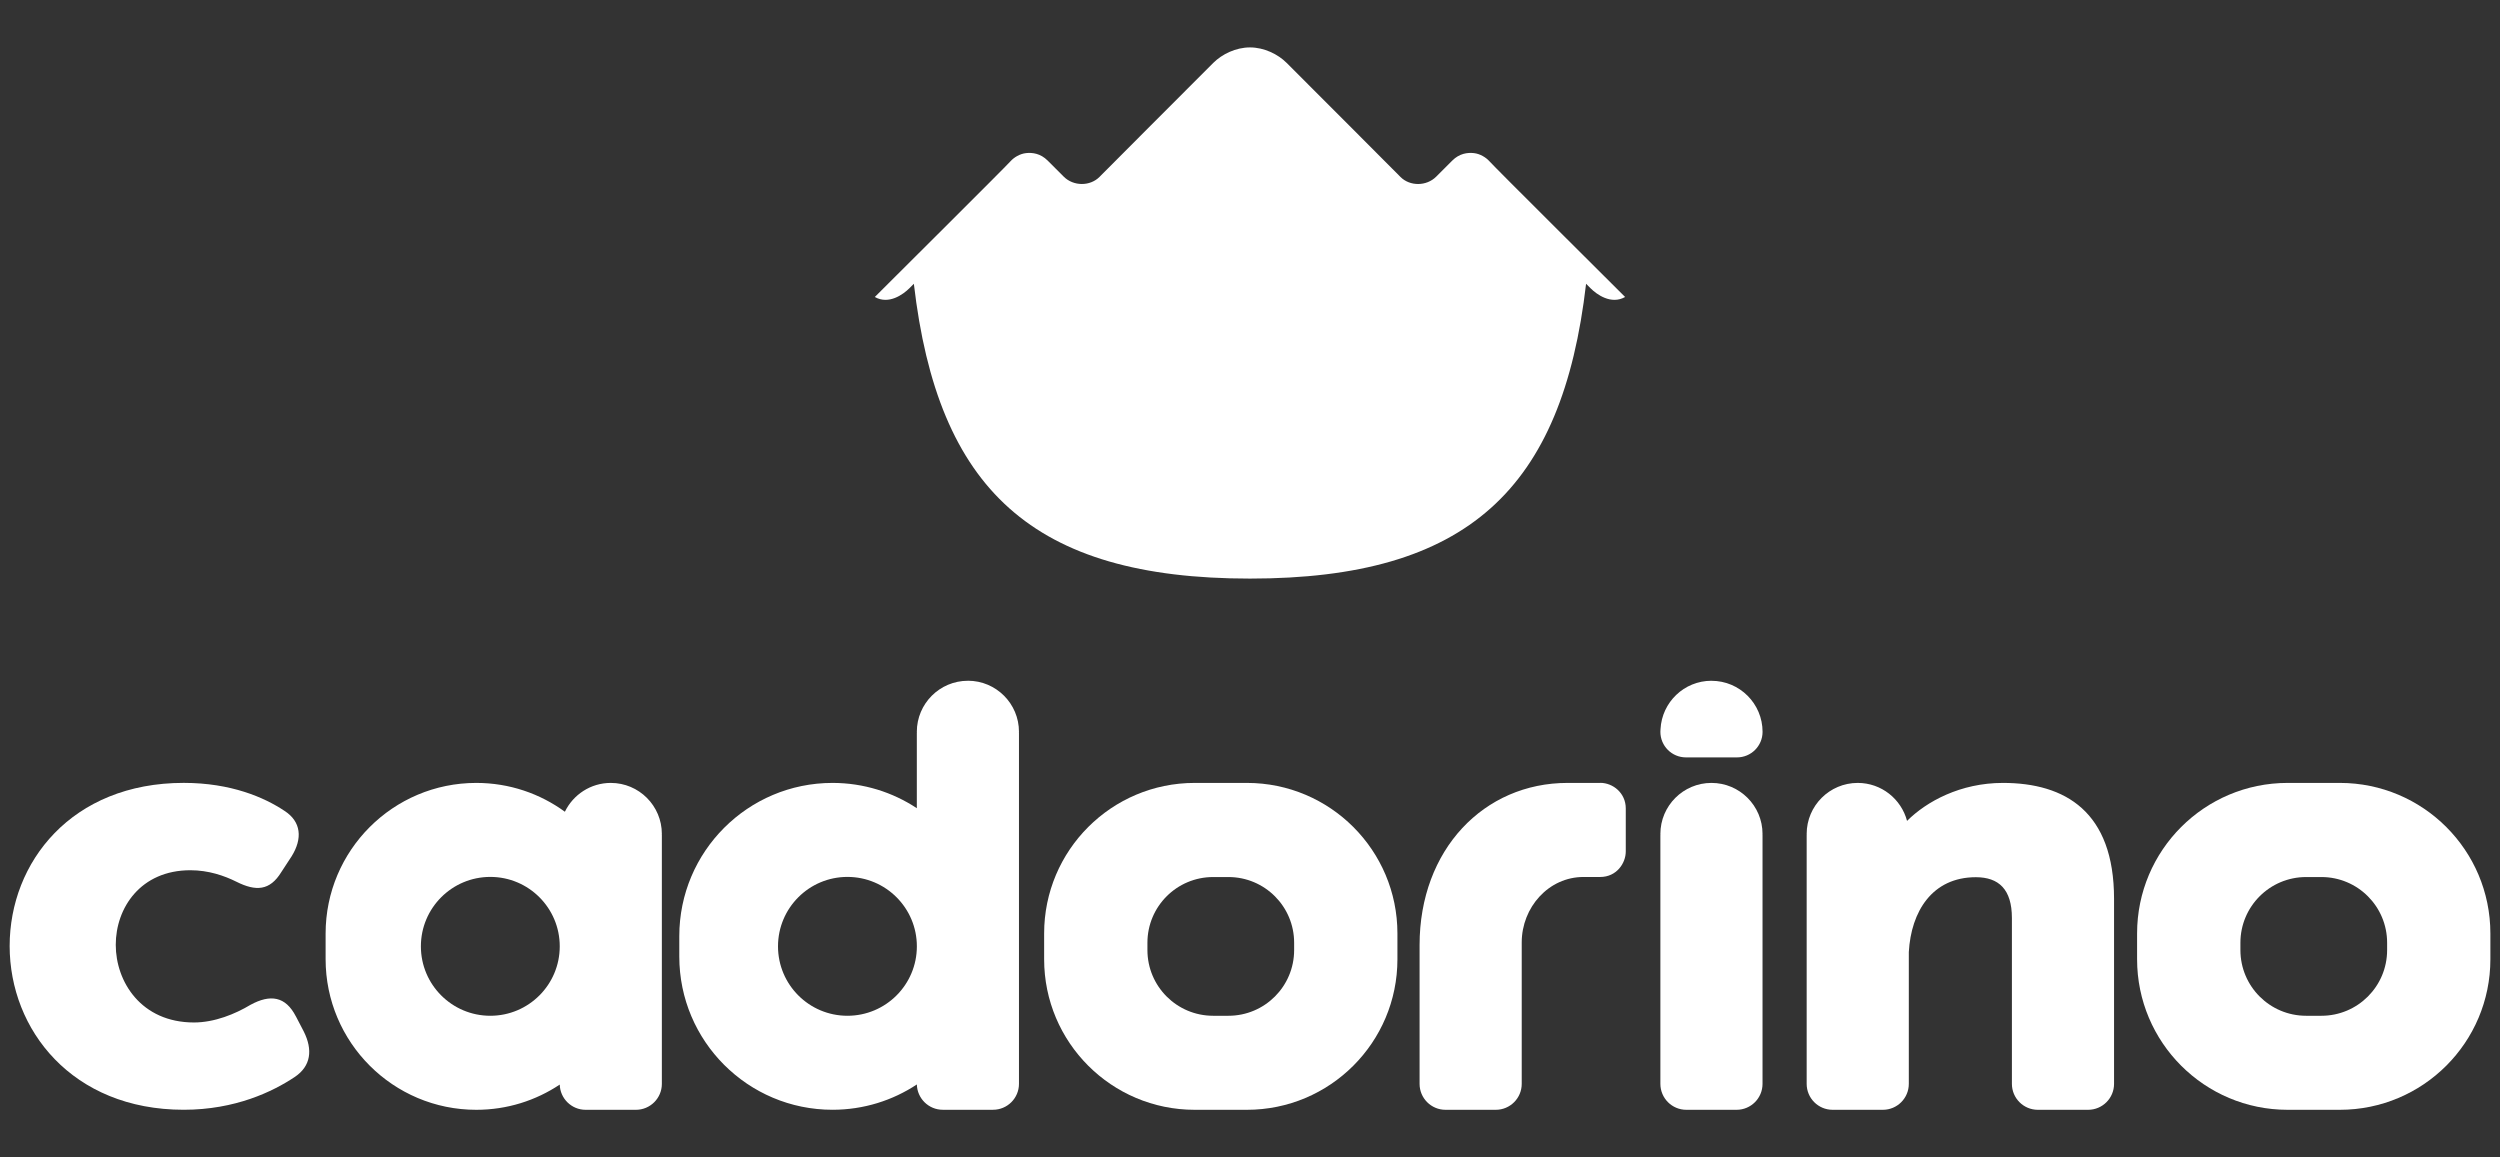 <?xml version="1.0" encoding="UTF-8"?>
<svg xmlns="http://www.w3.org/2000/svg" id="Livello_1" version="1.1" viewBox="0 0 764.1 353.7">
  <rect x="0" y="0" width="764.1" height="353.7" fill="#333333" stroke="none"/>
  <defs>
    <style>
      .st0 {
        fill: #fff;
      }
    </style>
  </defs>
  <path class="st0" d="M277.96,88.09c.71-.71,1.35-1.36,1.35-1.36,7.28,62.79,36.23,90.11,102.73,90.11s95.45-27.33,102.73-90.11c0,0,.64.64,1.35,1.36,1.92,1.92,6.32,5.11,10.58,2.68-6.39-6.39-39.44-39.23-41.51-41.52-1-1.11-2.79-2.25-4.75-2.46-1.94-.2-4.38.11-6.56,2.28-2.96,2.96-2,1.99-4.91,4.91-3.03,3.03-8.09,2.95-10.91.12-7.75-7.75-22.56-22.68-34.84-34.91-2.62-2.61-6.83-4.7-11.18-4.7s-8.56,2.09-11.18,4.7c-12.28,12.23-27.09,27.16-34.84,34.91-2.82,2.82-7.88,2.91-10.91-.12-2.92-2.92-1.95-1.95-4.91-4.91-2.18-2.17-4.62-2.48-6.56-2.28-1.97.21-3.75,1.35-4.75,2.46-2.07,2.28-35.12,35.13-41.51,41.52,4.26,2.43,8.66-.77,10.58-2.68Z"></path>
  <path class="st0" d="M186.69,239.29c-6.18,0-11.51,3.6-14.04,8.81-7.6-5.54-16.95-8.81-27.08-8.81-25.43,0-46.05,20.62-46.05,46.05v7.81c0,25.43,20.62,46.05,46.05,46.05,9.44,0,18.21-2.84,25.51-7.71.12,4.28,3.61,7.71,7.92,7.71h15.36c4.38,0,7.93-3.55,7.93-7.93v-76.04h-.02c0-.11.02-.22.02-.33,0-8.62-6.99-15.61-15.61-15.61ZM149.86,310.46c-11.72,0-21.22-9.5-21.22-21.22s9.5-21.22,21.22-21.22,21.22,9.5,21.22,21.22-9.5,21.22-21.22,21.22Z"></path>
  <path class="st0" d="M381.1,239.29h-15.96c-25.41,0-46.01,20.6-46.01,46.01v7.89c0,25.41,20.6,46.01,46.01,46.01h15.96c25.41,0,46.01-20.6,46.01-46.01v-7.89c0-25.41-20.6-46.01-46.01-46.01ZM395.54,290.38c0,11.09-8.99,20.08-20.08,20.08h-4.68c-11.09,0-20.08-8.99-20.08-20.08v-2.24c0-11.09,8.99-20.08,20.08-20.08h4.68c11.09,0,20.08,8.99,20.08,20.08v2.24Z"></path>
  <path class="st0" d="M612.16,239.29c-12.95,0-23.33,5.66-29.29,11.61-1.77-6.68-7.84-11.61-15.07-11.61-8.62,0-15.61,6.99-15.61,15.61,0,.11.01.22.02.33h-.02v76.04c0,4.38,3.55,7.93,7.93,7.93h15.36c4.38,0,7.93-3.55,7.93-7.93v-40.27c.69-12.43,7.16-22.89,20.49-22.89,6.97,0,11.02,3.67,11.02,12.48v50.68c0,4.38,3.55,7.93,7.93,7.93h15.36c4.38,0,7.93-3.55,7.93-7.93v-56.55c0-26.62-14.89-35.43-33.98-35.43Z"></path>
  <path class="st0" d="M90.43,310.65c-3.15-6.12-7.78-6.86-13.9-3.52-4.63,2.78-10.94,5.38-17.24,5.38-16.13,0-23.91-12.42-23.91-23.73s7.6-22.8,22.8-22.8c5.56,0,10.38,1.67,14.09,3.52,5.93,2.97,10.2,2.78,13.72-2.97l3.15-4.82c3.34-5.38,2.97-10.57-2.22-13.9-6.12-4.08-16.31-8.53-30.77-8.53-34.29,0-53.2,24.28-53.2,49.86s19.09,50.05,53.2,50.05c15.76,0,27.25-5.56,33.92-10.01,5-3.34,5.56-8.34,2.78-13.9l-2.41-4.63Z"></path>
  <path class="st0" d="M715.15,239.29h-15.96c-25.41,0-46.01,20.6-46.01,46.01v7.89c0,25.41,20.6,46.01,46.01,46.01h15.96c25.41,0,46.01-20.6,46.01-46.01v-7.89c0-25.41-20.6-46.01-46.01-46.01ZM729.6,290.38c0,11.09-8.99,20.08-20.08,20.08h-4.68c-11.09,0-20.08-8.99-20.08-20.08v-2.24c0-11.09,8.99-20.08,20.08-20.08h4.68c11.09,0,20.08,8.99,20.08,20.08v2.24Z"></path>
  <path class="st0" d="M295.83,208.07c-8.62,0-15.61,6.99-15.61,15.61,0,.11.01.22.02.33h-.02v23.01c-7.39-4.88-16.25-7.73-25.77-7.73-25.86,0-46.83,20.97-46.83,46.83v6.24c0,25.86,20.97,46.83,46.83,46.83,9.53,0,18.38-2.85,25.78-7.74.1,4.29,3.61,7.74,7.92,7.74h15.36c4.38,0,7.93-3.55,7.93-7.93v-107.26h-.02c0-.11.02-.22.02-.33,0-8.62-6.99-15.61-15.61-15.61ZM259.01,310.46c-11.72,0-21.22-9.5-21.22-21.22s9.5-21.22,21.22-21.22,21.22,9.5,21.22,21.22-9.5,21.22-21.22,21.22Z"></path>
  <path class="st0" d="M523.09,208.07c-8.35,0-15.15,6.56-15.57,14.8-.03.27-.04.53-.04.81,0,4.31,3.49,7.81,7.81,7.81h15.61c4.31,0,7.8-3.49,7.81-7.8,0,0,0,0,0,0,0-8.62-6.99-15.61-15.61-15.61Z"></path>
  <path class="st0" d="M523.09,239.29c-8.62,0-15.61,6.99-15.61,15.61,0,.11.01.22.02.33h-.02v76.04c0,4.38,3.55,7.93,7.93,7.93h15.36c4.38,0,7.93-3.55,7.93-7.93v-76.04h-.02c0-.11.02-.22.02-.33,0-8.62-6.99-15.61-15.61-15.61Z"></path>
  <path class="st0" d="M489.09,239.29h-9.99c-25.54,0-45.22,20.36-45.22,49.56h0v42.42c0,4.38,3.55,7.93,7.93,7.93h15.36c4.38,0,7.93-3.55,7.93-7.93v-3.12s0-.01,0-.02v-40.08c0-10.72,8.22-20.04,18.94-20.01.98,0,3.99,0,5.05,0,4.99,0,7.81-4.19,7.81-7.81v-13.15c0-4.68-3.89-7.81-7.81-7.81Z"></path>
</svg>
